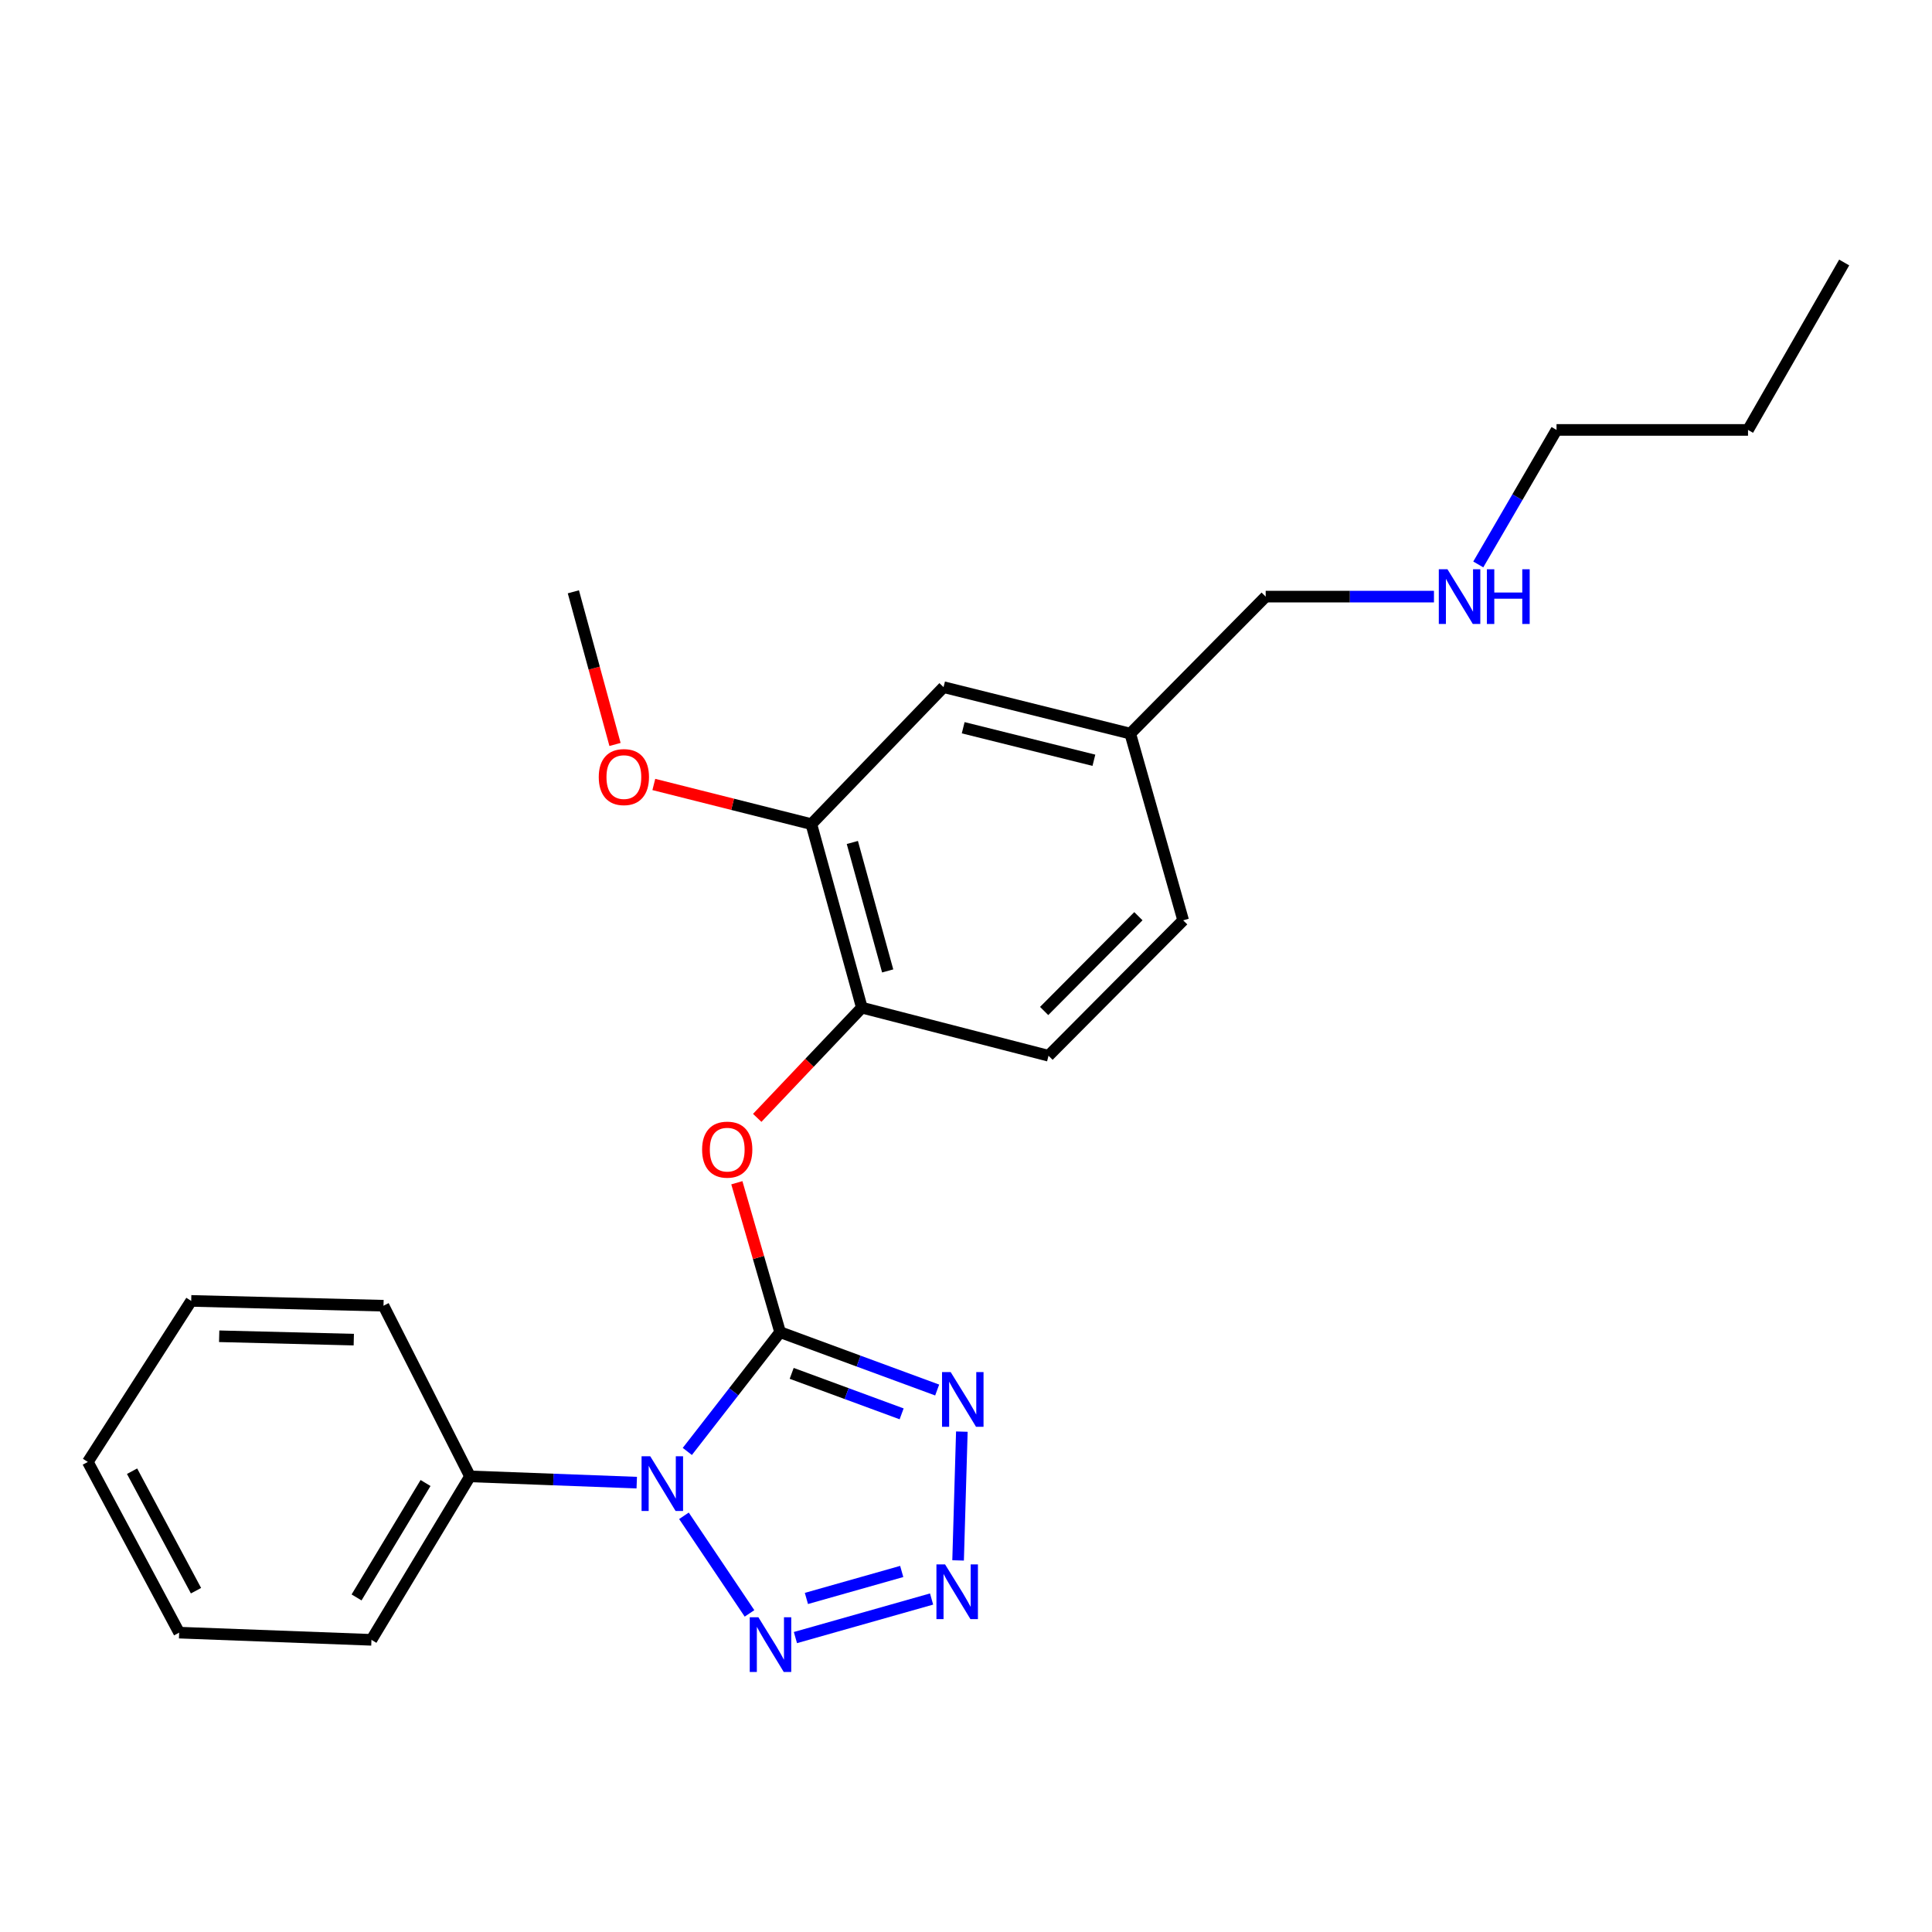 <?xml version='1.0' encoding='iso-8859-1'?>
<svg version='1.1' baseProfile='full'
              xmlns='http://www.w3.org/2000/svg'
                      xmlns:rdkit='http://www.rdkit.org/xml'
                      xmlns:xlink='http://www.w3.org/1999/xlink'
                  xml:space='preserve'
width='1000px' height='1000px' viewBox='0 0 1000 1000'>
<!-- END OF HEADER -->
<rect style='opacity:1.0;fill:#FFFFFF;stroke:none' width='1000' height='1000' x='0' y='0'> </rect>
<path class='bond-0' d='M 403.777,689.527 L 379.767,720.396' style='fill:none;fill-rule:evenodd;stroke:#000000;stroke-width:6px;stroke-linecap:butt;stroke-linejoin:miter;stroke-opacity:1' />
<path class='bond-0' d='M 379.767,720.396 L 355.757,751.264' style='fill:none;fill-rule:evenodd;stroke:#0000FF;stroke-width:6px;stroke-linecap:butt;stroke-linejoin:miter;stroke-opacity:1' />
<path class='bond-1' d='M 403.777,689.527 L 444.427,704.501' style='fill:none;fill-rule:evenodd;stroke:#000000;stroke-width:6px;stroke-linecap:butt;stroke-linejoin:miter;stroke-opacity:1' />
<path class='bond-1' d='M 444.427,704.501 L 485.077,719.474' style='fill:none;fill-rule:evenodd;stroke:#0000FF;stroke-width:6px;stroke-linecap:butt;stroke-linejoin:miter;stroke-opacity:1' />
<path class='bond-1' d='M 409.773,710.848 L 438.228,721.329' style='fill:none;fill-rule:evenodd;stroke:#000000;stroke-width:6px;stroke-linecap:butt;stroke-linejoin:miter;stroke-opacity:1' />
<path class='bond-1' d='M 438.228,721.329 L 466.683,731.81' style='fill:none;fill-rule:evenodd;stroke:#0000FF;stroke-width:6px;stroke-linecap:butt;stroke-linejoin:miter;stroke-opacity:1' />
<path class='bond-4' d='M 403.777,689.527 L 392.584,650.858' style='fill:none;fill-rule:evenodd;stroke:#000000;stroke-width:6px;stroke-linecap:butt;stroke-linejoin:miter;stroke-opacity:1' />
<path class='bond-4' d='M 392.584,650.858 L 381.392,612.189' style='fill:none;fill-rule:evenodd;stroke:#FF0000;stroke-width:6px;stroke-linecap:butt;stroke-linejoin:miter;stroke-opacity:1' />
<path class='bond-3' d='M 354.011,784.577 L 387.944,835.09' style='fill:none;fill-rule:evenodd;stroke:#0000FF;stroke-width:6px;stroke-linecap:butt;stroke-linejoin:miter;stroke-opacity:1' />
<path class='bond-7' d='M 329.582,767.41 L 286.427,765.791' style='fill:none;fill-rule:evenodd;stroke:#0000FF;stroke-width:6px;stroke-linecap:butt;stroke-linejoin:miter;stroke-opacity:1' />
<path class='bond-7' d='M 286.427,765.791 L 243.271,764.171' style='fill:none;fill-rule:evenodd;stroke:#000000;stroke-width:6px;stroke-linecap:butt;stroke-linejoin:miter;stroke-opacity:1' />
<path class='bond-2' d='M 497.851,741.008 L 495.91,807.666' style='fill:none;fill-rule:evenodd;stroke:#0000FF;stroke-width:6px;stroke-linecap:butt;stroke-linejoin:miter;stroke-opacity:1' />
<path class='bond-24' d='M 482.186,827.651 L 411.711,847.604' style='fill:none;fill-rule:evenodd;stroke:#0000FF;stroke-width:6px;stroke-linecap:butt;stroke-linejoin:miter;stroke-opacity:1' />
<path class='bond-24' d='M 466.73,813.389 L 417.397,827.356' style='fill:none;fill-rule:evenodd;stroke:#0000FF;stroke-width:6px;stroke-linecap:butt;stroke-linejoin:miter;stroke-opacity:1' />
<path class='bond-5' d='M 391.938,578.607 L 419.014,550.083' style='fill:none;fill-rule:evenodd;stroke:#FF0000;stroke-width:6px;stroke-linecap:butt;stroke-linejoin:miter;stroke-opacity:1' />
<path class='bond-5' d='M 419.014,550.083 L 446.09,521.56' style='fill:none;fill-rule:evenodd;stroke:#000000;stroke-width:6px;stroke-linecap:butt;stroke-linejoin:miter;stroke-opacity:1' />
<path class='bond-6' d='M 446.09,521.56 L 419.957,426.572' style='fill:none;fill-rule:evenodd;stroke:#000000;stroke-width:6px;stroke-linecap:butt;stroke-linejoin:miter;stroke-opacity:1' />
<path class='bond-6' d='M 459.461,502.555 L 441.168,436.063' style='fill:none;fill-rule:evenodd;stroke:#000000;stroke-width:6px;stroke-linecap:butt;stroke-linejoin:miter;stroke-opacity:1' />
<path class='bond-9' d='M 446.09,521.56 L 542.712,546.448' style='fill:none;fill-rule:evenodd;stroke:#000000;stroke-width:6px;stroke-linecap:butt;stroke-linejoin:miter;stroke-opacity:1' />
<path class='bond-8' d='M 419.957,426.572 L 488.383,355.665' style='fill:none;fill-rule:evenodd;stroke:#000000;stroke-width:6px;stroke-linecap:butt;stroke-linejoin:miter;stroke-opacity:1' />
<path class='bond-12' d='M 419.957,426.572 L 379.187,416.304' style='fill:none;fill-rule:evenodd;stroke:#000000;stroke-width:6px;stroke-linecap:butt;stroke-linejoin:miter;stroke-opacity:1' />
<path class='bond-12' d='M 379.187,416.304 L 338.418,406.037' style='fill:none;fill-rule:evenodd;stroke:#FF0000;stroke-width:6px;stroke-linecap:butt;stroke-linejoin:miter;stroke-opacity:1' />
<path class='bond-15' d='M 243.271,764.171 L 192.26,848.777' style='fill:none;fill-rule:evenodd;stroke:#000000;stroke-width:6px;stroke-linecap:butt;stroke-linejoin:miter;stroke-opacity:1' />
<path class='bond-15' d='M 220.262,767.602 L 184.554,826.827' style='fill:none;fill-rule:evenodd;stroke:#000000;stroke-width:6px;stroke-linecap:butt;stroke-linejoin:miter;stroke-opacity:1' />
<path class='bond-16' d='M 243.271,764.171 L 198.497,675.838' style='fill:none;fill-rule:evenodd;stroke:#000000;stroke-width:6px;stroke-linecap:butt;stroke-linejoin:miter;stroke-opacity:1' />
<path class='bond-25' d='M 488.383,355.665 L 585.025,379.716' style='fill:none;fill-rule:evenodd;stroke:#000000;stroke-width:6px;stroke-linecap:butt;stroke-linejoin:miter;stroke-opacity:1' />
<path class='bond-25' d='M 498.548,376.675 L 566.198,393.511' style='fill:none;fill-rule:evenodd;stroke:#000000;stroke-width:6px;stroke-linecap:butt;stroke-linejoin:miter;stroke-opacity:1' />
<path class='bond-11' d='M 542.712,546.448 L 612.403,476.357' style='fill:none;fill-rule:evenodd;stroke:#000000;stroke-width:6px;stroke-linecap:butt;stroke-linejoin:miter;stroke-opacity:1' />
<path class='bond-11' d='M 540.448,523.289 L 589.233,474.226' style='fill:none;fill-rule:evenodd;stroke:#000000;stroke-width:6px;stroke-linecap:butt;stroke-linejoin:miter;stroke-opacity:1' />
<path class='bond-10' d='M 585.025,379.716 L 612.403,476.357' style='fill:none;fill-rule:evenodd;stroke:#000000;stroke-width:6px;stroke-linecap:butt;stroke-linejoin:miter;stroke-opacity:1' />
<path class='bond-14' d='M 585.025,379.716 L 655.115,308.808' style='fill:none;fill-rule:evenodd;stroke:#000000;stroke-width:6px;stroke-linecap:butt;stroke-linejoin:miter;stroke-opacity:1' />
<path class='bond-18' d='M 318.332,385.33 L 307.552,345.824' style='fill:none;fill-rule:evenodd;stroke:#FF0000;stroke-width:6px;stroke-linecap:butt;stroke-linejoin:miter;stroke-opacity:1' />
<path class='bond-18' d='M 307.552,345.824 L 296.773,306.318' style='fill:none;fill-rule:evenodd;stroke:#000000;stroke-width:6px;stroke-linecap:butt;stroke-linejoin:miter;stroke-opacity:1' />
<path class='bond-13' d='M 742.215,308.808 L 698.665,308.808' style='fill:none;fill-rule:evenodd;stroke:#0000FF;stroke-width:6px;stroke-linecap:butt;stroke-linejoin:miter;stroke-opacity:1' />
<path class='bond-13' d='M 698.665,308.808 L 655.115,308.808' style='fill:none;fill-rule:evenodd;stroke:#000000;stroke-width:6px;stroke-linecap:butt;stroke-linejoin:miter;stroke-opacity:1' />
<path class='bond-17' d='M 765.153,292.153 L 785.405,257.34' style='fill:none;fill-rule:evenodd;stroke:#0000FF;stroke-width:6px;stroke-linecap:butt;stroke-linejoin:miter;stroke-opacity:1' />
<path class='bond-17' d='M 785.405,257.34 L 805.657,222.528' style='fill:none;fill-rule:evenodd;stroke:#000000;stroke-width:6px;stroke-linecap:butt;stroke-linejoin:miter;stroke-opacity:1' />
<path class='bond-21' d='M 192.26,848.777 L 92.729,845.051' style='fill:none;fill-rule:evenodd;stroke:#000000;stroke-width:6px;stroke-linecap:butt;stroke-linejoin:miter;stroke-opacity:1' />
<path class='bond-22' d='M 198.497,675.838 L 98.966,673.347' style='fill:none;fill-rule:evenodd;stroke:#000000;stroke-width:6px;stroke-linecap:butt;stroke-linejoin:miter;stroke-opacity:1' />
<path class='bond-22' d='M 183.119,693.392 L 113.447,691.649' style='fill:none;fill-rule:evenodd;stroke:#000000;stroke-width:6px;stroke-linecap:butt;stroke-linejoin:miter;stroke-opacity:1' />
<path class='bond-19' d='M 805.657,222.528 L 904.77,222.528' style='fill:none;fill-rule:evenodd;stroke:#000000;stroke-width:6px;stroke-linecap:butt;stroke-linejoin:miter;stroke-opacity:1' />
<path class='bond-20' d='M 904.77,222.528 L 954.545,135.869' style='fill:none;fill-rule:evenodd;stroke:#000000;stroke-width:6px;stroke-linecap:butt;stroke-linejoin:miter;stroke-opacity:1' />
<path class='bond-26' d='M 92.729,845.051 L 45.455,756.698' style='fill:none;fill-rule:evenodd;stroke:#000000;stroke-width:6px;stroke-linecap:butt;stroke-linejoin:miter;stroke-opacity:1' />
<path class='bond-26' d='M 101.45,823.337 L 68.358,761.491' style='fill:none;fill-rule:evenodd;stroke:#000000;stroke-width:6px;stroke-linecap:butt;stroke-linejoin:miter;stroke-opacity:1' />
<path class='bond-23' d='M 98.966,673.347 L 45.455,756.698' style='fill:none;fill-rule:evenodd;stroke:#000000;stroke-width:6px;stroke-linecap:butt;stroke-linejoin:miter;stroke-opacity:1' />
<path  class='atom-1' d='M 336.553 753.747
L 345.833 768.747
Q 346.753 770.227, 348.233 772.907
Q 349.713 775.587, 349.793 775.747
L 349.793 753.747
L 353.553 753.747
L 353.553 782.067
L 349.673 782.067
L 339.713 765.667
Q 338.553 763.747, 337.313 761.547
Q 336.113 759.347, 335.753 758.667
L 335.753 782.067
L 332.073 782.067
L 332.073 753.747
L 336.553 753.747
' fill='#0000FF'/>
<path  class='atom-2' d='M 492.076 710.198
L 501.356 725.198
Q 502.276 726.678, 503.756 729.358
Q 505.236 732.038, 505.316 732.198
L 505.316 710.198
L 509.076 710.198
L 509.076 738.518
L 505.196 738.518
L 495.236 722.118
Q 494.076 720.198, 492.836 717.998
Q 491.636 715.798, 491.276 715.118
L 491.276 738.518
L 487.596 738.518
L 487.596 710.198
L 492.076 710.198
' fill='#0000FF'/>
<path  class='atom-3' d='M 489.177 809.739
L 498.457 824.739
Q 499.377 826.219, 500.857 828.899
Q 502.337 831.579, 502.417 831.739
L 502.417 809.739
L 506.177 809.739
L 506.177 838.059
L 502.297 838.059
L 492.337 821.659
Q 491.177 819.739, 489.937 817.539
Q 488.737 815.339, 488.377 814.659
L 488.377 838.059
L 484.697 838.059
L 484.697 809.739
L 489.177 809.739
' fill='#0000FF'/>
<path  class='atom-4' d='M 392.545 837.098
L 401.825 852.098
Q 402.745 853.578, 404.225 856.258
Q 405.705 858.938, 405.785 859.098
L 405.785 837.098
L 409.545 837.098
L 409.545 865.418
L 405.665 865.418
L 395.705 849.018
Q 394.545 847.098, 393.305 844.898
Q 392.105 842.698, 391.745 842.018
L 391.745 865.418
L 388.065 865.418
L 388.065 837.098
L 392.545 837.098
' fill='#0000FF'/>
<path  class='atom-5' d='M 363.408 595.048
Q 363.408 588.248, 366.768 584.448
Q 370.128 580.648, 376.408 580.648
Q 382.688 580.648, 386.048 584.448
Q 389.408 588.248, 389.408 595.048
Q 389.408 601.928, 386.008 605.848
Q 382.608 609.728, 376.408 609.728
Q 370.168 609.728, 366.768 605.848
Q 363.408 601.968, 363.408 595.048
M 376.408 606.528
Q 380.728 606.528, 383.048 603.648
Q 385.408 600.728, 385.408 595.048
Q 385.408 589.488, 383.048 586.688
Q 380.728 583.848, 376.408 583.848
Q 372.088 583.848, 369.728 586.648
Q 367.408 589.448, 367.408 595.048
Q 367.408 600.768, 369.728 603.648
Q 372.088 606.528, 376.408 606.528
' fill='#FF0000'/>
<path  class='atom-13' d='M 309.916 402.212
Q 309.916 395.412, 313.276 391.612
Q 316.636 387.812, 322.916 387.812
Q 329.196 387.812, 332.556 391.612
Q 335.916 395.412, 335.916 402.212
Q 335.916 409.092, 332.516 413.012
Q 329.116 416.892, 322.916 416.892
Q 316.676 416.892, 313.276 413.012
Q 309.916 409.132, 309.916 402.212
M 322.916 413.692
Q 327.236 413.692, 329.556 410.812
Q 331.916 407.892, 331.916 402.212
Q 331.916 396.652, 329.556 393.852
Q 327.236 391.012, 322.916 391.012
Q 318.596 391.012, 316.236 393.812
Q 313.916 396.612, 313.916 402.212
Q 313.916 407.932, 316.236 410.812
Q 318.596 413.692, 322.916 413.692
' fill='#FF0000'/>
<path  class='atom-14' d='M 749.203 294.648
L 758.483 309.648
Q 759.403 311.128, 760.883 313.808
Q 762.363 316.488, 762.443 316.648
L 762.443 294.648
L 766.203 294.648
L 766.203 322.968
L 762.323 322.968
L 752.363 306.568
Q 751.203 304.648, 749.963 302.448
Q 748.763 300.248, 748.403 299.568
L 748.403 322.968
L 744.723 322.968
L 744.723 294.648
L 749.203 294.648
' fill='#0000FF'/>
<path  class='atom-14' d='M 769.603 294.648
L 773.443 294.648
L 773.443 306.688
L 787.923 306.688
L 787.923 294.648
L 791.763 294.648
L 791.763 322.968
L 787.923 322.968
L 787.923 309.888
L 773.443 309.888
L 773.443 322.968
L 769.603 322.968
L 769.603 294.648
' fill='#0000FF'/>
</svg>
